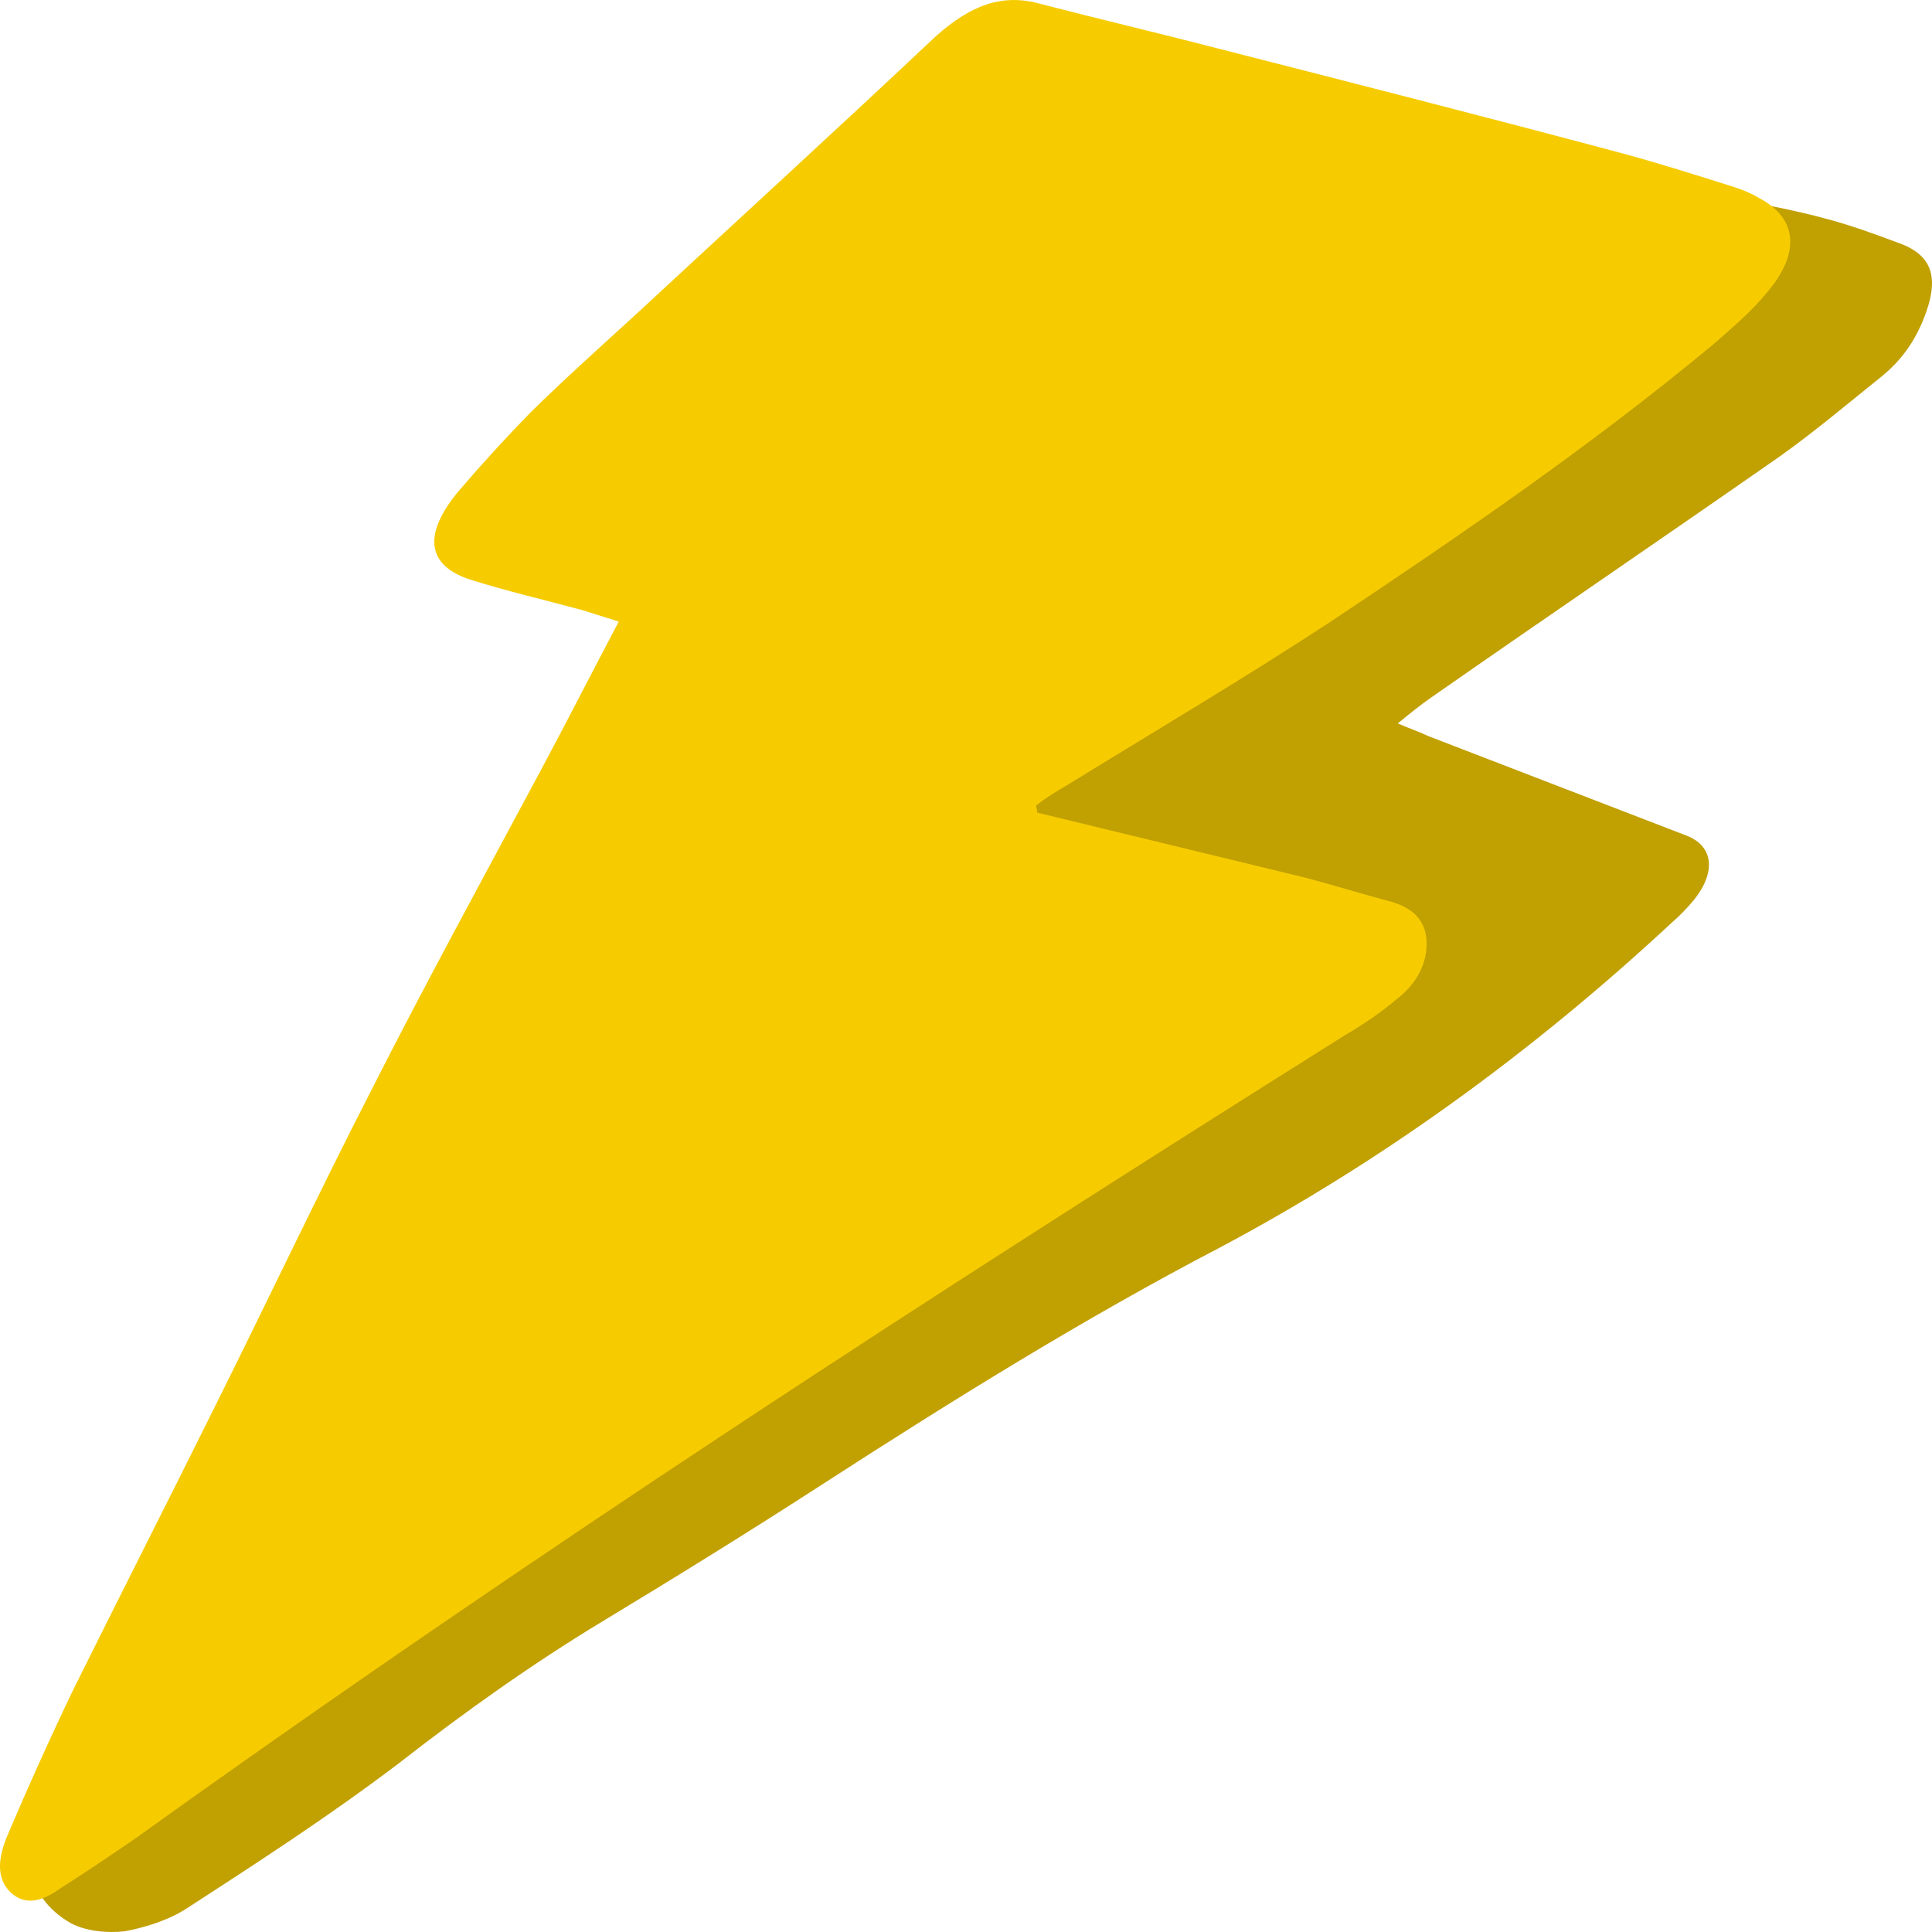 <svg width="48" height="48" viewBox="0 0 48 48" fill="none" xmlns="http://www.w3.org/2000/svg">
<path d="M34.728 17.973C35.029 18.106 35.258 18.178 35.473 18.283C37.618 19.11 39.736 19.927 41.881 20.753C42.582 21.012 42.641 21.675 42.077 22.369C41.898 22.578 41.732 22.754 41.538 22.92C38.034 26.177 34.303 28.87 30.317 30.99C26.96 32.739 23.681 34.778 20.445 36.869C18.633 38.042 16.804 39.173 14.948 40.295C13.216 41.343 11.518 42.552 9.891 43.822C8.195 45.108 6.424 46.257 4.653 47.405C4.178 47.711 3.63 47.88 3.108 47.981C2.67 48.033 2.145 47.981 1.772 47.788C0.565 47.105 0.405 45.804 1.405 44.413C2.049 43.516 2.824 42.774 3.568 41.947C3.845 41.655 4.149 41.372 4.397 41.071C8.429 36.236 12.446 31.358 16.478 26.524C18.83 23.663 21.155 20.869 23.525 18.127C27.741 13.312 32.601 9.875 38.087 7.696C38.958 7.363 39.815 7.064 40.713 6.74C40.165 6.34 39.881 6.327 39.624 6.815C39.31 6.716 38.996 6.617 38.682 6.518C38.396 6.428 38.139 6.348 38.059 5.981C38.027 5.82 37.825 5.68 37.669 5.669C37.043 5.548 36.374 5.451 35.748 5.33C35.535 5.301 35.321 5.272 35.121 5.209C34.893 5.137 34.47 5.232 34.545 4.8C34.617 4.292 35.042 4.274 35.354 4.297C36.247 4.312 37.14 4.328 38.006 4.411C40.421 4.639 42.932 4.785 45.314 5.42C45.984 5.593 46.628 5.833 47.271 6.074C48.044 6.392 48.172 6.963 47.798 7.907C47.558 8.514 47.215 8.975 46.743 9.357C45.895 10.038 45.077 10.728 44.227 11.333C41.344 13.345 38.446 15.314 35.562 17.326C35.298 17.508 35.062 17.699 34.728 17.973Z" fill="#C1A001"/>
<path d="M25.769 20.19C27.984 20.728 30.199 21.266 32.384 21.794C33.117 21.985 33.837 22.212 34.571 22.403C35.02 22.545 35.398 22.783 35.442 23.355C35.472 23.962 35.172 24.465 34.69 24.831C34.282 25.181 33.828 25.476 33.388 25.736C23.252 32.106 13.193 38.62 3.356 45.681C2.756 46.09 2.156 46.499 1.526 46.898C1.102 47.203 0.661 47.383 0.265 47.019C-0.101 46.665 -0.039 46.166 0.157 45.67C0.677 44.44 1.227 43.218 1.807 42.007C2.969 39.664 4.175 37.294 5.337 34.951C6.641 32.334 7.871 29.733 9.205 27.126C10.581 24.412 12.033 21.761 13.455 19.102C14.095 17.909 14.705 16.706 15.373 15.443C15.043 15.339 14.743 15.245 14.474 15.16C13.56 14.912 12.603 14.69 11.703 14.407C10.594 14.057 10.5 13.271 11.396 12.199C11.96 11.54 12.554 10.89 13.177 10.25C14.005 9.435 14.893 8.639 15.737 7.868C18.238 5.548 20.77 3.238 23.241 0.909C24.129 0.113 24.91 -0.159 25.824 0.089C27.291 0.471 28.772 0.818 30.24 1.2C33.578 2.052 36.946 2.913 40.27 3.8C41.154 4.039 42.023 4.312 42.863 4.577C43.163 4.671 43.433 4.756 43.705 4.921C44.654 5.419 44.75 6.286 43.882 7.288C43.492 7.763 43.04 8.138 42.574 8.549C39.513 11.091 36.28 13.3 33.031 15.464C30.894 16.863 28.694 18.163 26.511 19.507C26.247 19.663 25.983 19.819 25.735 20.02C25.751 20.065 25.767 20.11 25.769 20.19Z" fill="#F6CC01"/>
</svg>
